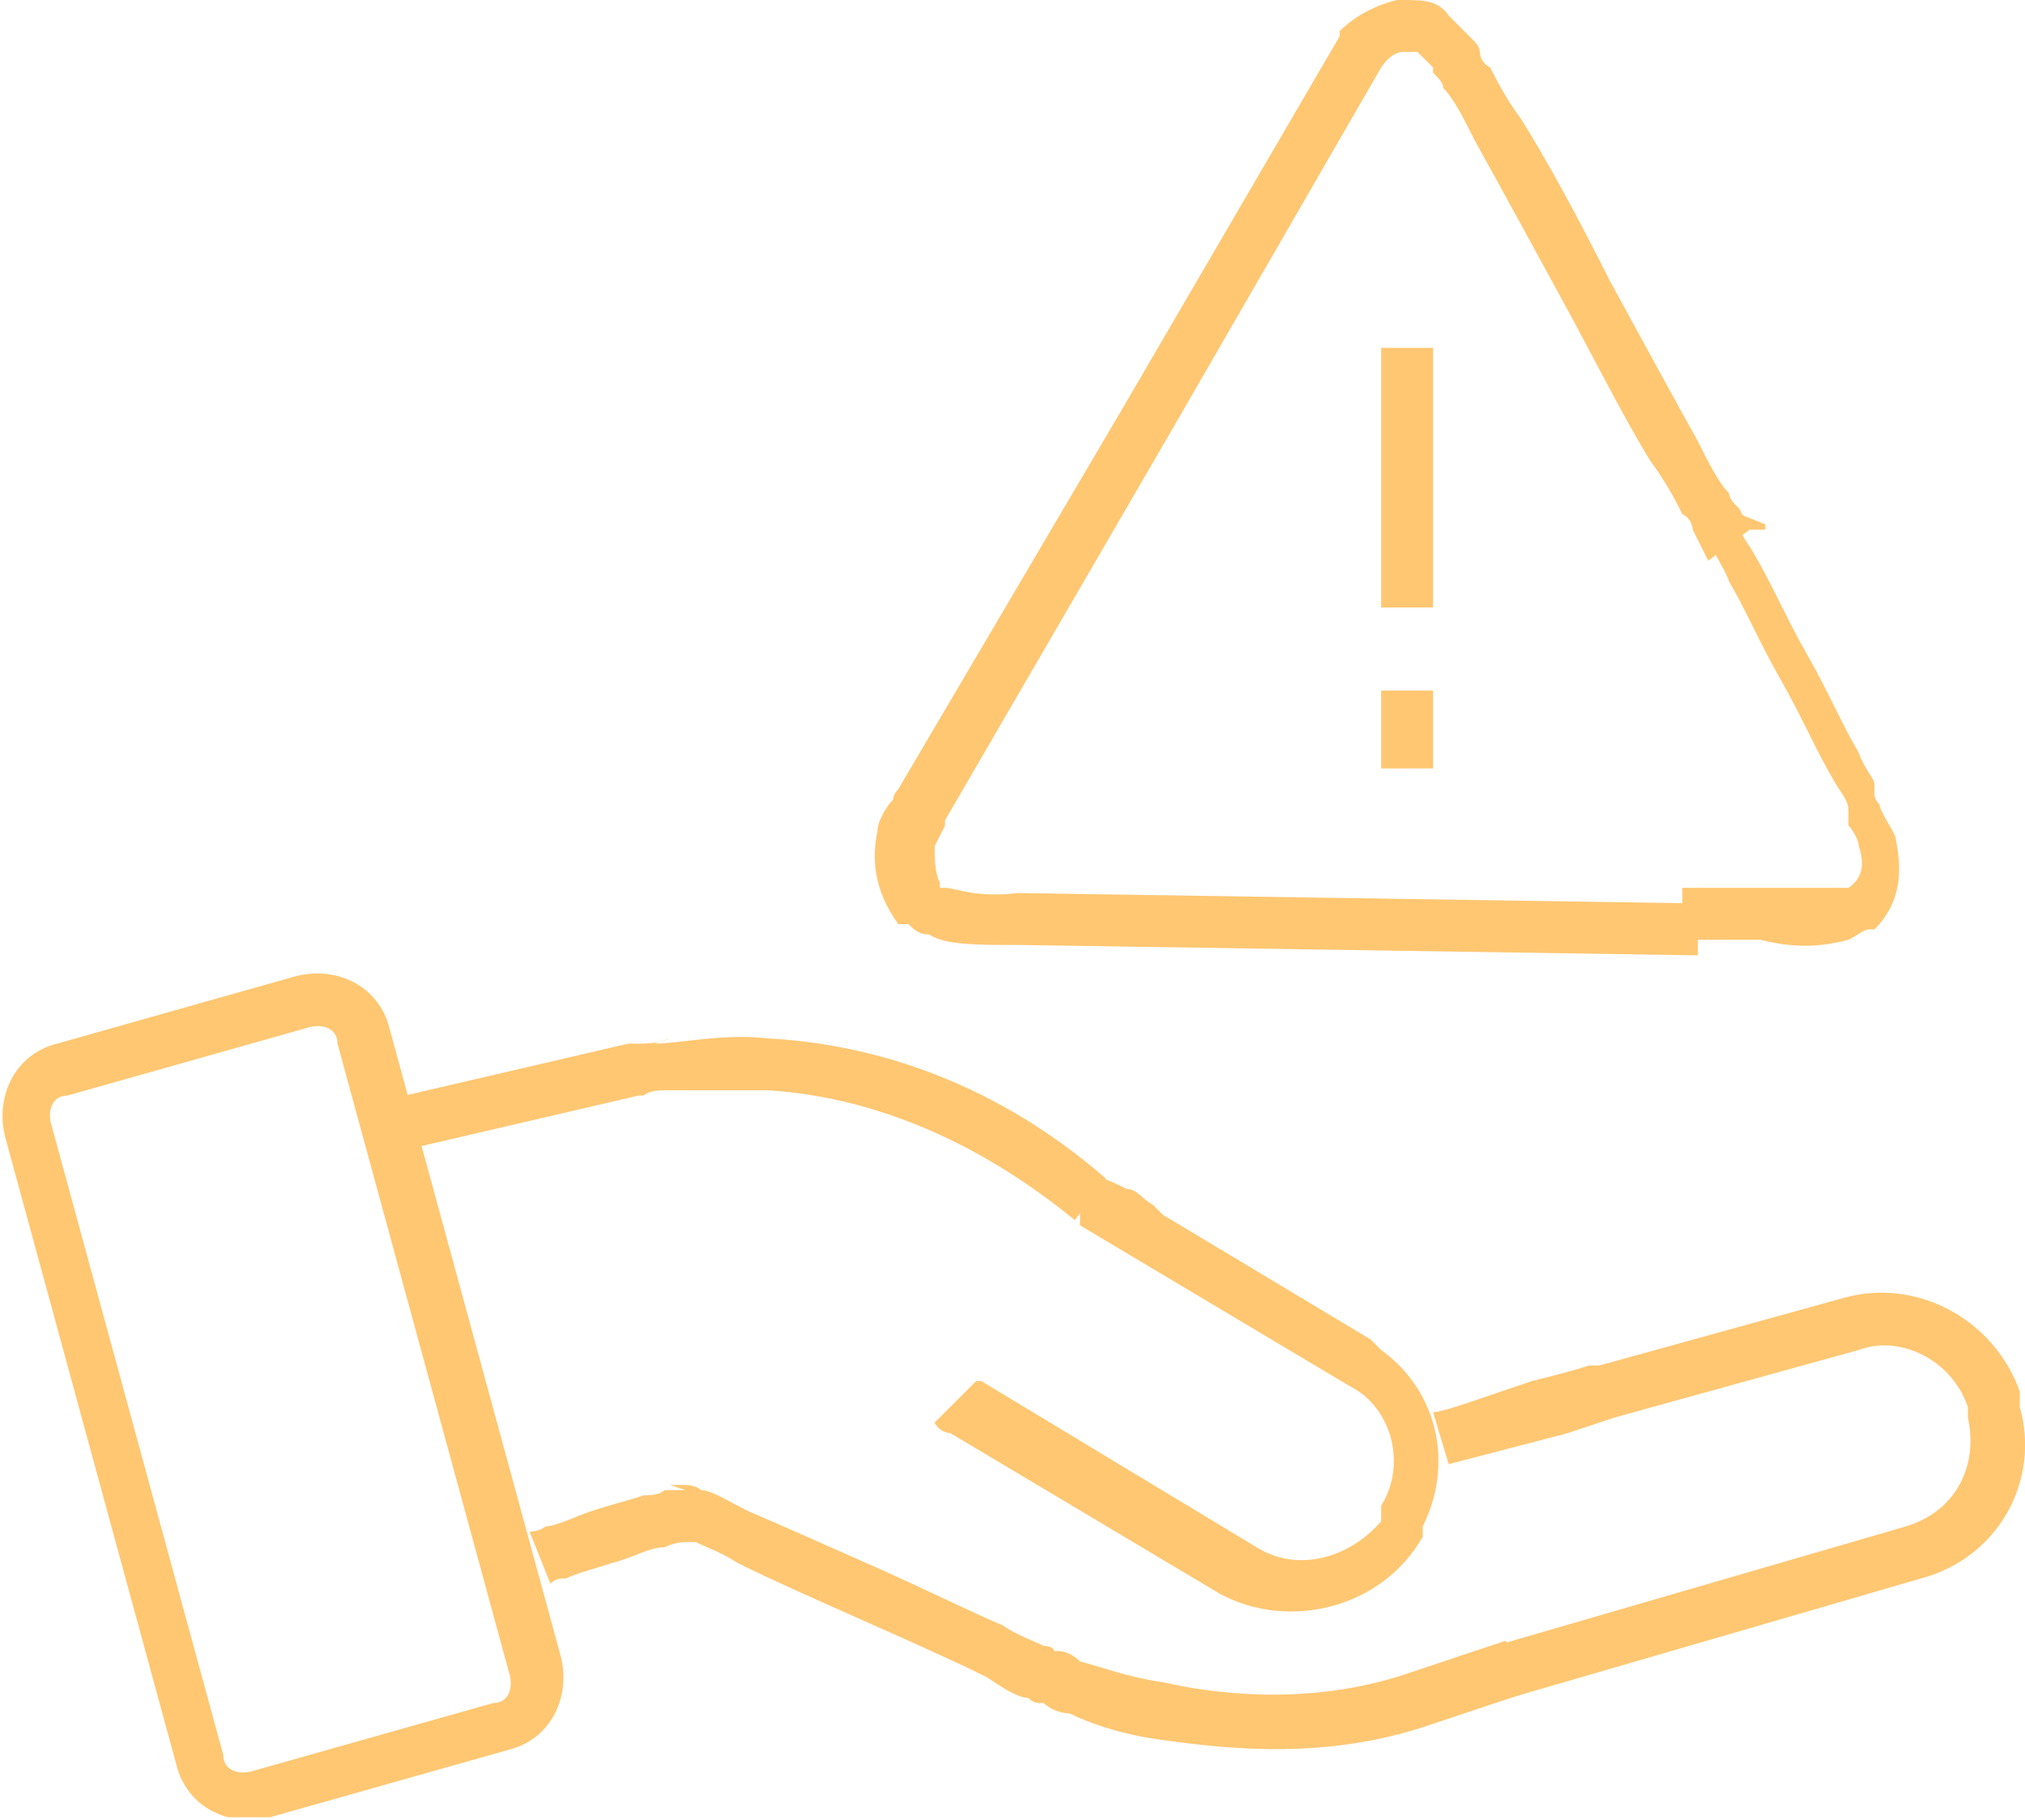 <?xml version="1.0" encoding="UTF-8"?>
<svg id="Layer_2" data-name="Layer 2" xmlns="http://www.w3.org/2000/svg" xmlns:xlink="http://www.w3.org/1999/xlink" viewBox="0 0 39 35.05">
  <defs>
    <style>
      .cls-1 {
        fill: none;
      }

      .cls-2 {
        clip-path: url(#clippath);
      }

      .cls-3 {
        fill: #ffc772;
      }
    </style>
    <clipPath id="clippath">
      <rect class="cls-1" y="0" width="39" height="35"/>
    </clipPath>
  </defs>
  <g id="Layer_1-2" data-name="Layer 1">
    <g class="cls-2">
      <g>
        <path class="cls-3" d="M27,0C27.4,0,27.7,0,27.9.3c.2.2.4.4.5.5,0,0,.1.1.1.2h0s0,.2.2.3c.1.2.3.6.6,1,.5.8,1.1,1.9,1.7,3.1.6,1.1,1.2,2.2,1.7,3.1.2.4.4.8.6,1,0,.1.1.2.2.3h0l.2.4-.4.3-.4.3-.3-.6h0s0-.2-.2-.3c-.1-.2-.3-.6-.6-1-.5-.8-1.1-2-1.7-3.1-.6-1.1-1.2-2.2-1.7-3.1-.2-.4-.4-.8-.6-1,0-.1-.1-.2-.2-.3h0v-.1s-.2-.2-.3-.3h-.3s-.2,0-.4.3l-4.1,7.1h0l-4.3,7.4h0v.1l-.2.4c0,.2,0,.5.1.7h0v.1h.1c.2,0,.6.2,1.4.1h0l13.1.2v1l-13.1-.2c-.8,0-1.4,0-1.7-.2-.2,0-.3-.1-.4-.2h-.2c-.5-.7-.5-1.3-.4-1.8,0-.2.2-.5.3-.6,0,0,0-.1.1-.2h0l4.3-7.3L25.8.7h0v-.1c.3-.3.7-.5,1.1-.6h.1Z"/>
        <path class="cls-3" d="M27.6,6.7v5h-1v-5h1Z"/>
        <path class="cls-3" d="M27.6,13.3v1.5h-1v-1.5h1Z"/>
        <path class="cls-3" d="M33.5,9.9v.2c0,.2.2.4.3.6.3.5.6,1.2,1,1.9s.7,1.4,1,1.9c.1.3.3.5.3.6v.2h0s0,.1.1.2c0,.1.2.4.3.6.1.5.2,1.2-.4,1.8h-.1c-.1,0-.2.1-.4.2-.4.1-.9.2-1.7,0h-1.5v-1h3.2c.3-.2.3-.5.2-.8,0-.1-.1-.3-.2-.4v-.1h0v-.2c0-.2-.2-.4-.3-.6-.3-.5-.6-1.2-1-1.9s-.7-1.4-1-1.9c-.1-.3-.3-.5-.3-.7v-.2h0v-.1h1v-.1h0l-.5-.2Z"/>
        <path class="cls-3" d="M12.9,28.6h.3s.2,0,.3.1c.2,0,.5.2.9.4.7.3,1.6.7,2.5,1.1.9.4,1.7.8,2.4,1.1.3.2.6.3.8.4,0,0,.2,0,.2.1h.1s.2,0,.4.2c.4.1.9.3,1.6.4,1.3.3,3.1.4,4.8-.2l1.8-.6.2.5.2.5-1.8.6h0c-2,.7-3.9.5-5.3.3-.7-.1-1.3-.3-1.7-.5-.2,0-.4-.1-.5-.2h-.1l.2-.5-.2.5h0s-.1,0-.2-.1c-.2,0-.5-.2-.8-.4-.6-.3-1.5-.7-2.4-1.1-.9-.4-1.8-.8-2.4-1.1-.3-.2-.6-.3-.8-.4h-.2s-.2,0-.4.1c-.3,0-.6.2-1,.3-.3.1-.7.2-.9.3-.1,0-.2,0-.3.1h0l-.2-.5-.2-.5h0s.2,0,.3-.1c.2,0,.6-.2.9-.3s.7-.2,1-.3c.1,0,.3,0,.4-.1h.4l-.3-.1Z"/>
        <path class="cls-3" d="M6.5,20.1c0-.3-.3-.4-.6-.3l-4.6,1.3c-.3,0-.4.3-.3.6l3.3,12.1c0,.3.3.4.6.3l4.6-1.3c.3,0,.4-.3.3-.6l-3.3-12.1ZM10.8,31.9c.2.8-.2,1.6-1,1.8l-4.6,1.3c-.8.2-1.6-.2-1.8-1L.1,21.9c-.2-.8.2-1.6,1-1.8l4.6-1.3c.8-.2,1.6.2,1.8,1,0,0,3.3,12.1,3.3,12.1Z"/>
        <path class="cls-3" d="M12.6,20.1c.5,0,1.3-.2,2.2-.1,1.8.1,4.2.7,6.5,2.7l-.3.4-.3.4c-2.2-1.8-4.3-2.4-5.9-2.5h-1.9c-.2,0-.4,0-.5.1h-.1l-4.3,1-.2-1,4.3-1h.2c.1,0,.4,0,.6-.1l-.3.1Z"/>
        <path class="cls-3" d="M20.8,22.7h.4c.1,0,.3.1.5.2.2,0,.3.2.5.3,0,0,.1.1.2.2h0l4,2.4.2.2c1.1.8,1.4,2.2.8,3.4v.2h0c-.8,1.4-2.6,1.8-3.9,1.1h0l-5.2-3.1h0s-.2,0-.3-.2l.4-.4.4-.4h.1l5.3,3.2c.8.5,1.8.2,2.4-.5h0v-.3c.5-.8.2-1.9-.6-2.3h0l-5.2-3.1h0v-.4c0-.3.4-.3.4-.4l-.4-.1Z"/>
        <path class="cls-3" d="M35.5,25c1.4-.4,2.9.4,3.4,1.8h0v.3c.4,1.4-.4,2.9-1.9,3.3h0l-8.6,2.5-.3-1,8.6-2.5h0c1-.3,1.4-1.2,1.2-2.1h0v-.2c-.3-.9-1.3-1.4-2.1-1.1h0l-4.7,1.3-.3-1s4.7-1.3,4.7-1.3Z"/>
        <path class="cls-3" d="M31,26.3h.2s.2.1.3.3v.5h0l-.1.1-1.2.4h0l-2.3.6h0l-.3-1h0c.2,0,1-.3,1.9-.6.4-.1.8-.2,1.1-.3h.6-.2Z"/>
      </g>
    </g>
  </g>
</svg>